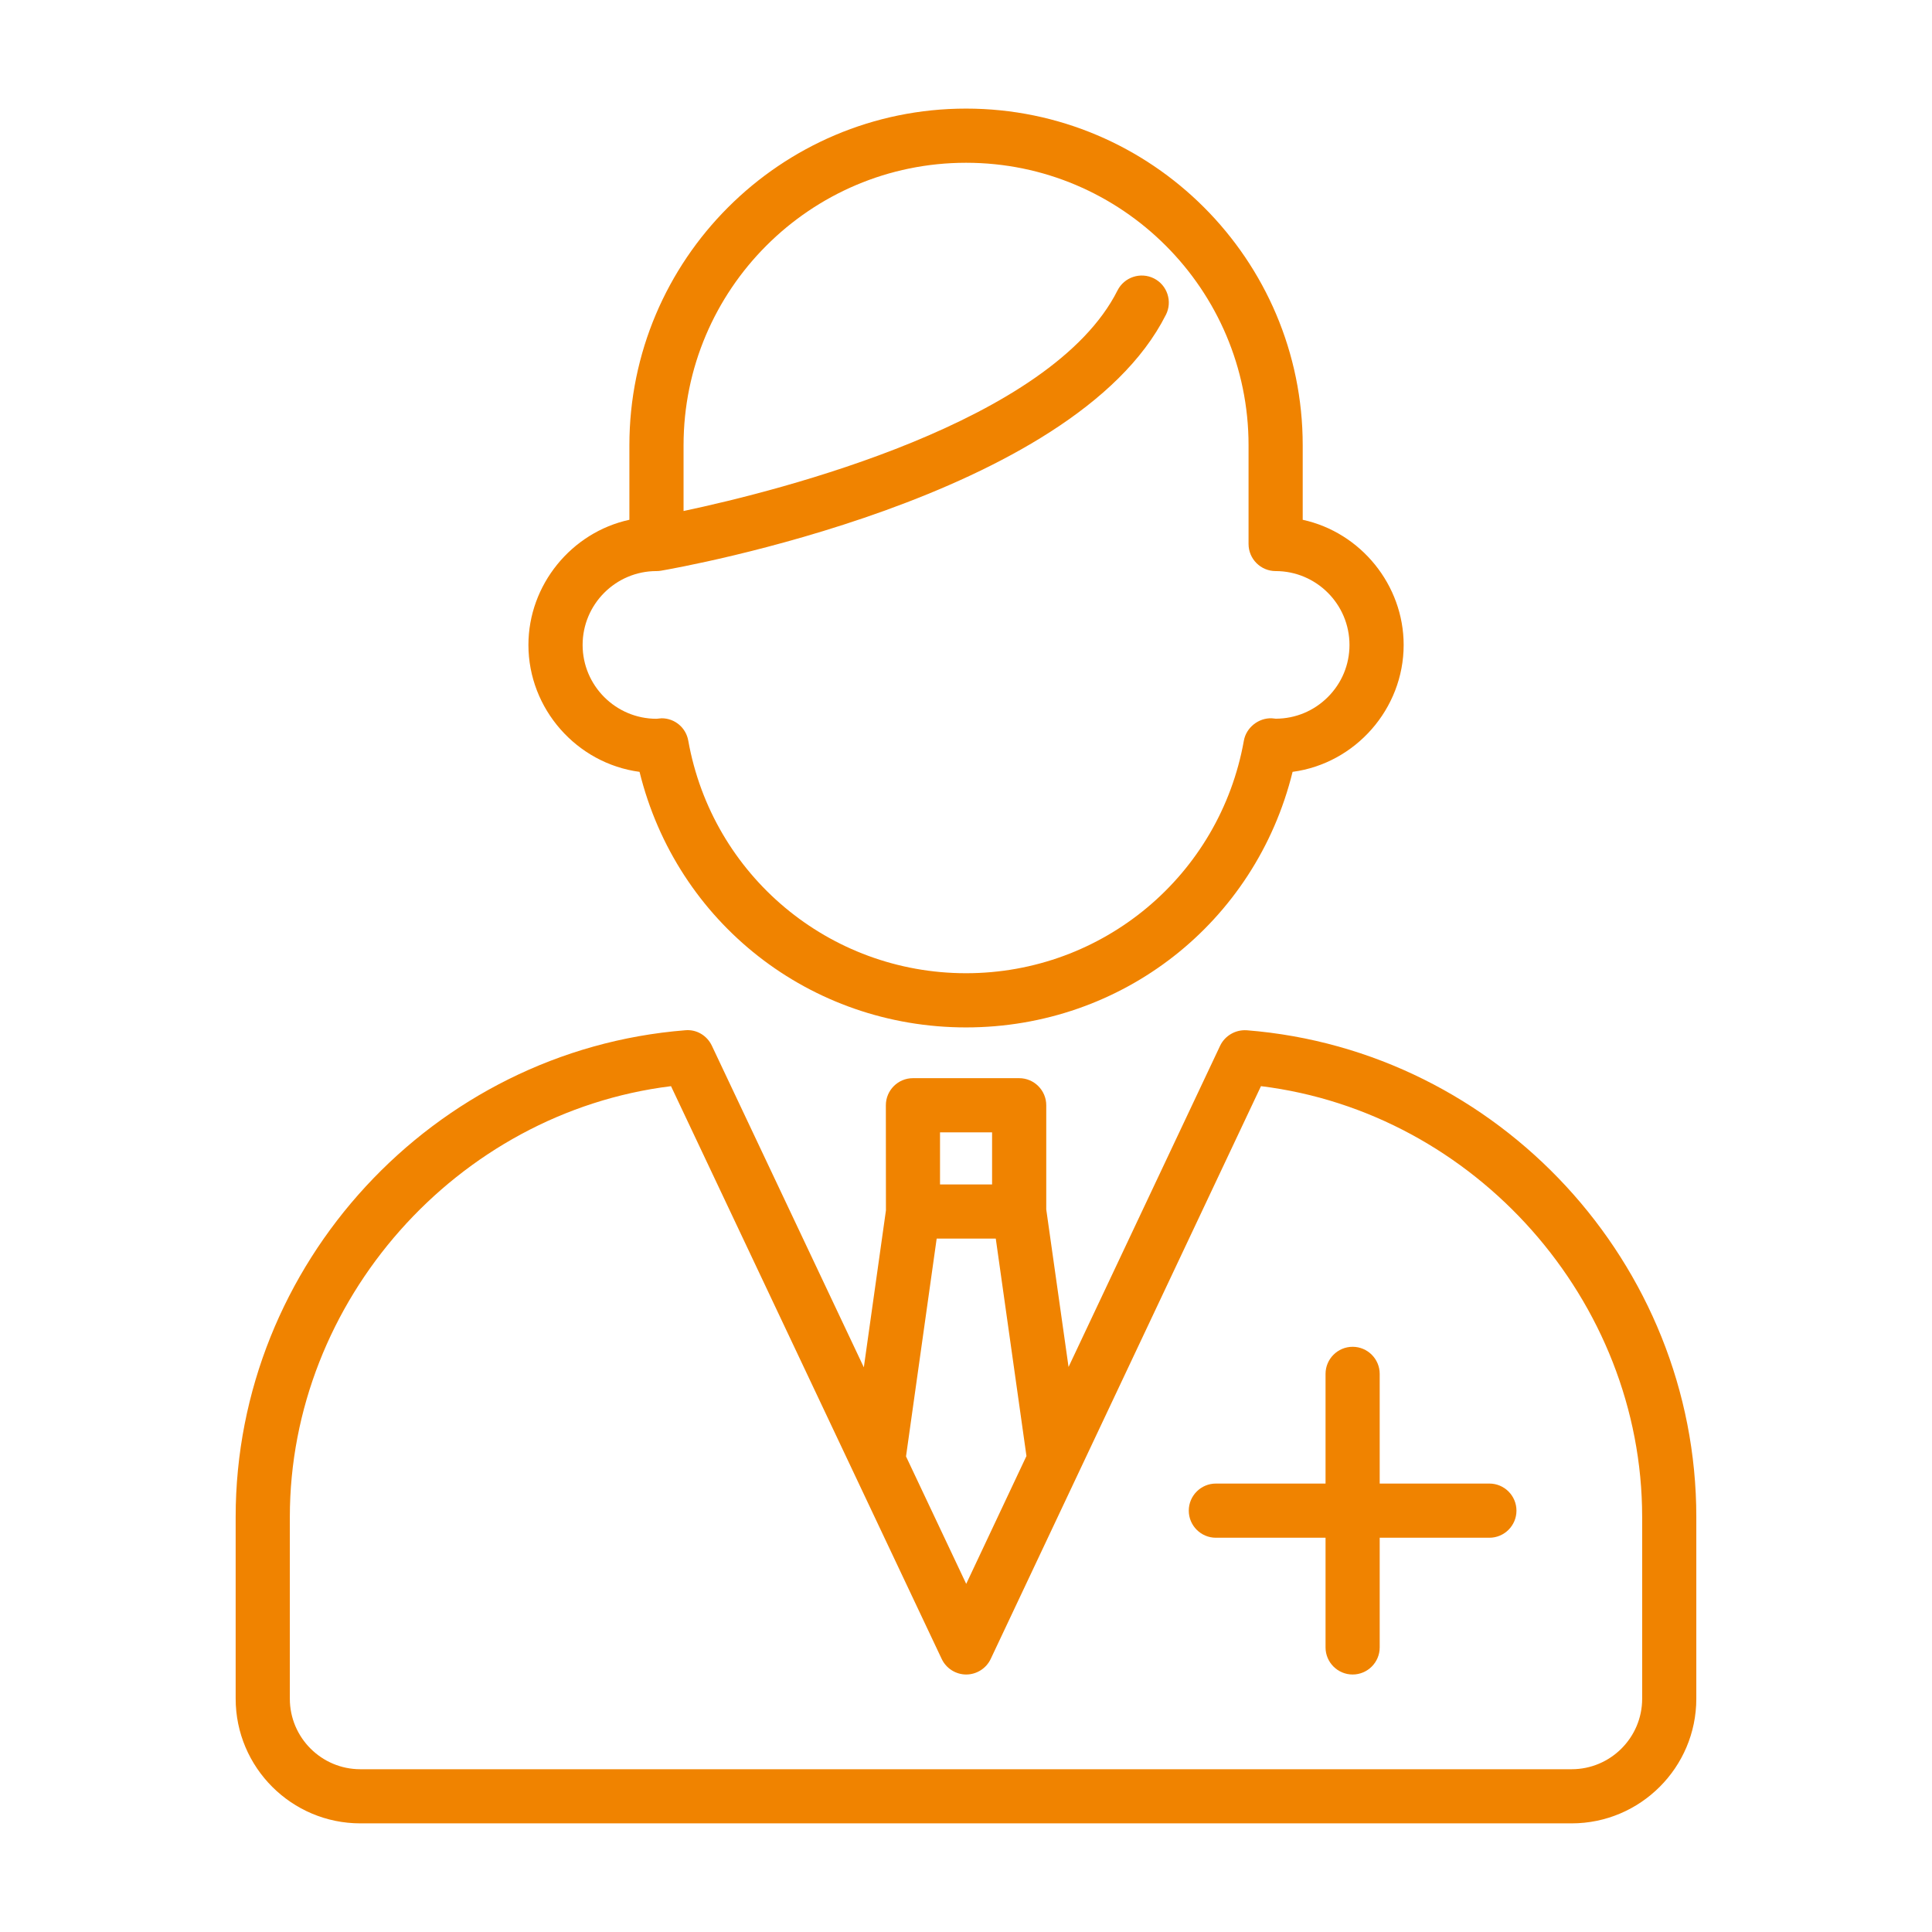 <?xml version="1.0" encoding="UTF-8"?>
<svg xmlns="http://www.w3.org/2000/svg" version="1.1" viewBox="0 0 100 100">
  <!-- Generator: Adobe Illustrator 28.6.0, SVG Export Plug-In . SVG Version: 1.2.0 Build 709)  -->
  <g>
    <g id="_レイヤー_1" data-name="レイヤー_1">
      <g>
        <path d="M33.103,39.951c1.921,7.804,8.827,13.228,16.9,13.228s14.98-5.424,16.901-13.228c3.249-.434,5.749-3.26,5.749-6.569,0-3.104-2.221-5.825-5.225-6.478v-3.857c0-9.608-7.817-17.426-17.426-17.426s-17.425,7.817-17.425,17.426v3.857c-3.004.652-5.226,3.374-5.226,6.478,0,3.309,2.501,6.135,5.75,6.569ZM60.348,16.292c.168-.334.196-.714.079-1.069-.117-.356-.366-.645-.702-.814-.691-.344-1.534-.066-1.882.623-3.428,6.819-17.439,10.354-22.462,11.418v-3.403c0-8.062,6.56-14.622,14.622-14.622s14.622,6.559,14.622,14.622v5.11c0,.773.629,1.402,1.402,1.402,2.107,0,3.822,1.715,3.822,3.823,0,1.019-.398,1.977-1.12,2.698-.72.719-1.675,1.116-2.691,1.12-.061-.007-.171-.018-.205-.021-.686-.03-1.328.476-1.45,1.154-1.245,6.977-7.292,12.041-14.38,12.041s-13.134-5.064-14.379-12.04c-.119-.67-.698-1.156-1.379-1.156l-.266.026c-2.108,0-3.823-1.714-3.823-3.822s1.715-3.823,3.823-3.823c.076,0,.154-.006.235-.02.87-.148,21.359-3.749,26.133-13.247Z" fill="#f08300"/>
        <path d="M64.533,53.327h-.005c-.576-.04-1.128.282-1.374.799l-7.846,16.628-1.154-8.155v-5.391c0-.773-.629-1.402-1.402-1.402h-5.499c-.772,0-1.401.629-1.401,1.402l.004,5.441-1.144,8.124-7.867-16.649c-.254-.534-.804-.854-1.379-.798-13.048,1.038-23.268,12.103-23.268,25.191v9.406c0,3.559,2.895,6.454,6.453,6.454h62.696c3.559,0,6.454-2.896,6.454-6.454v-9.406c0-13.09-10.221-24.156-23.269-25.191ZM48.655,61.306v-2.695h2.695v2.695h-2.695ZM84.998,78.519v9.406c0,2.013-1.638,3.65-3.65,3.65H18.651c-2.012,0-3.649-1.637-3.649-3.65v-9.406c0-11.195,8.643-20.93,19.73-22.299l14.011,29.648c.23.488.728.804,1.268.804s1.037-.316,1.268-.805l13.989-29.648c11.088,1.367,19.73,11.102,19.73,22.299ZM46.895,75.386l1.587-11.276h3.059l1.588,11.253-3.118,6.618-3.115-6.595Z" fill="#f08300"/>
        <path d="M71.413,76.789v-5.677c0-.773-.629-1.402-1.401-1.402s-1.402.629-1.402,1.402v5.677h-5.677c-.773,0-1.402.629-1.402,1.402s.629,1.402,1.402,1.402h5.677v5.677c0,.773.629,1.402,1.402,1.402s1.401-.629,1.401-1.402v-5.677h5.678c.772,0,1.401-.629,1.401-1.402s-.629-1.402-1.401-1.402h-5.678Z" fill="#f08300"/>
      </g>
    </g>
  </g>
</svg>
